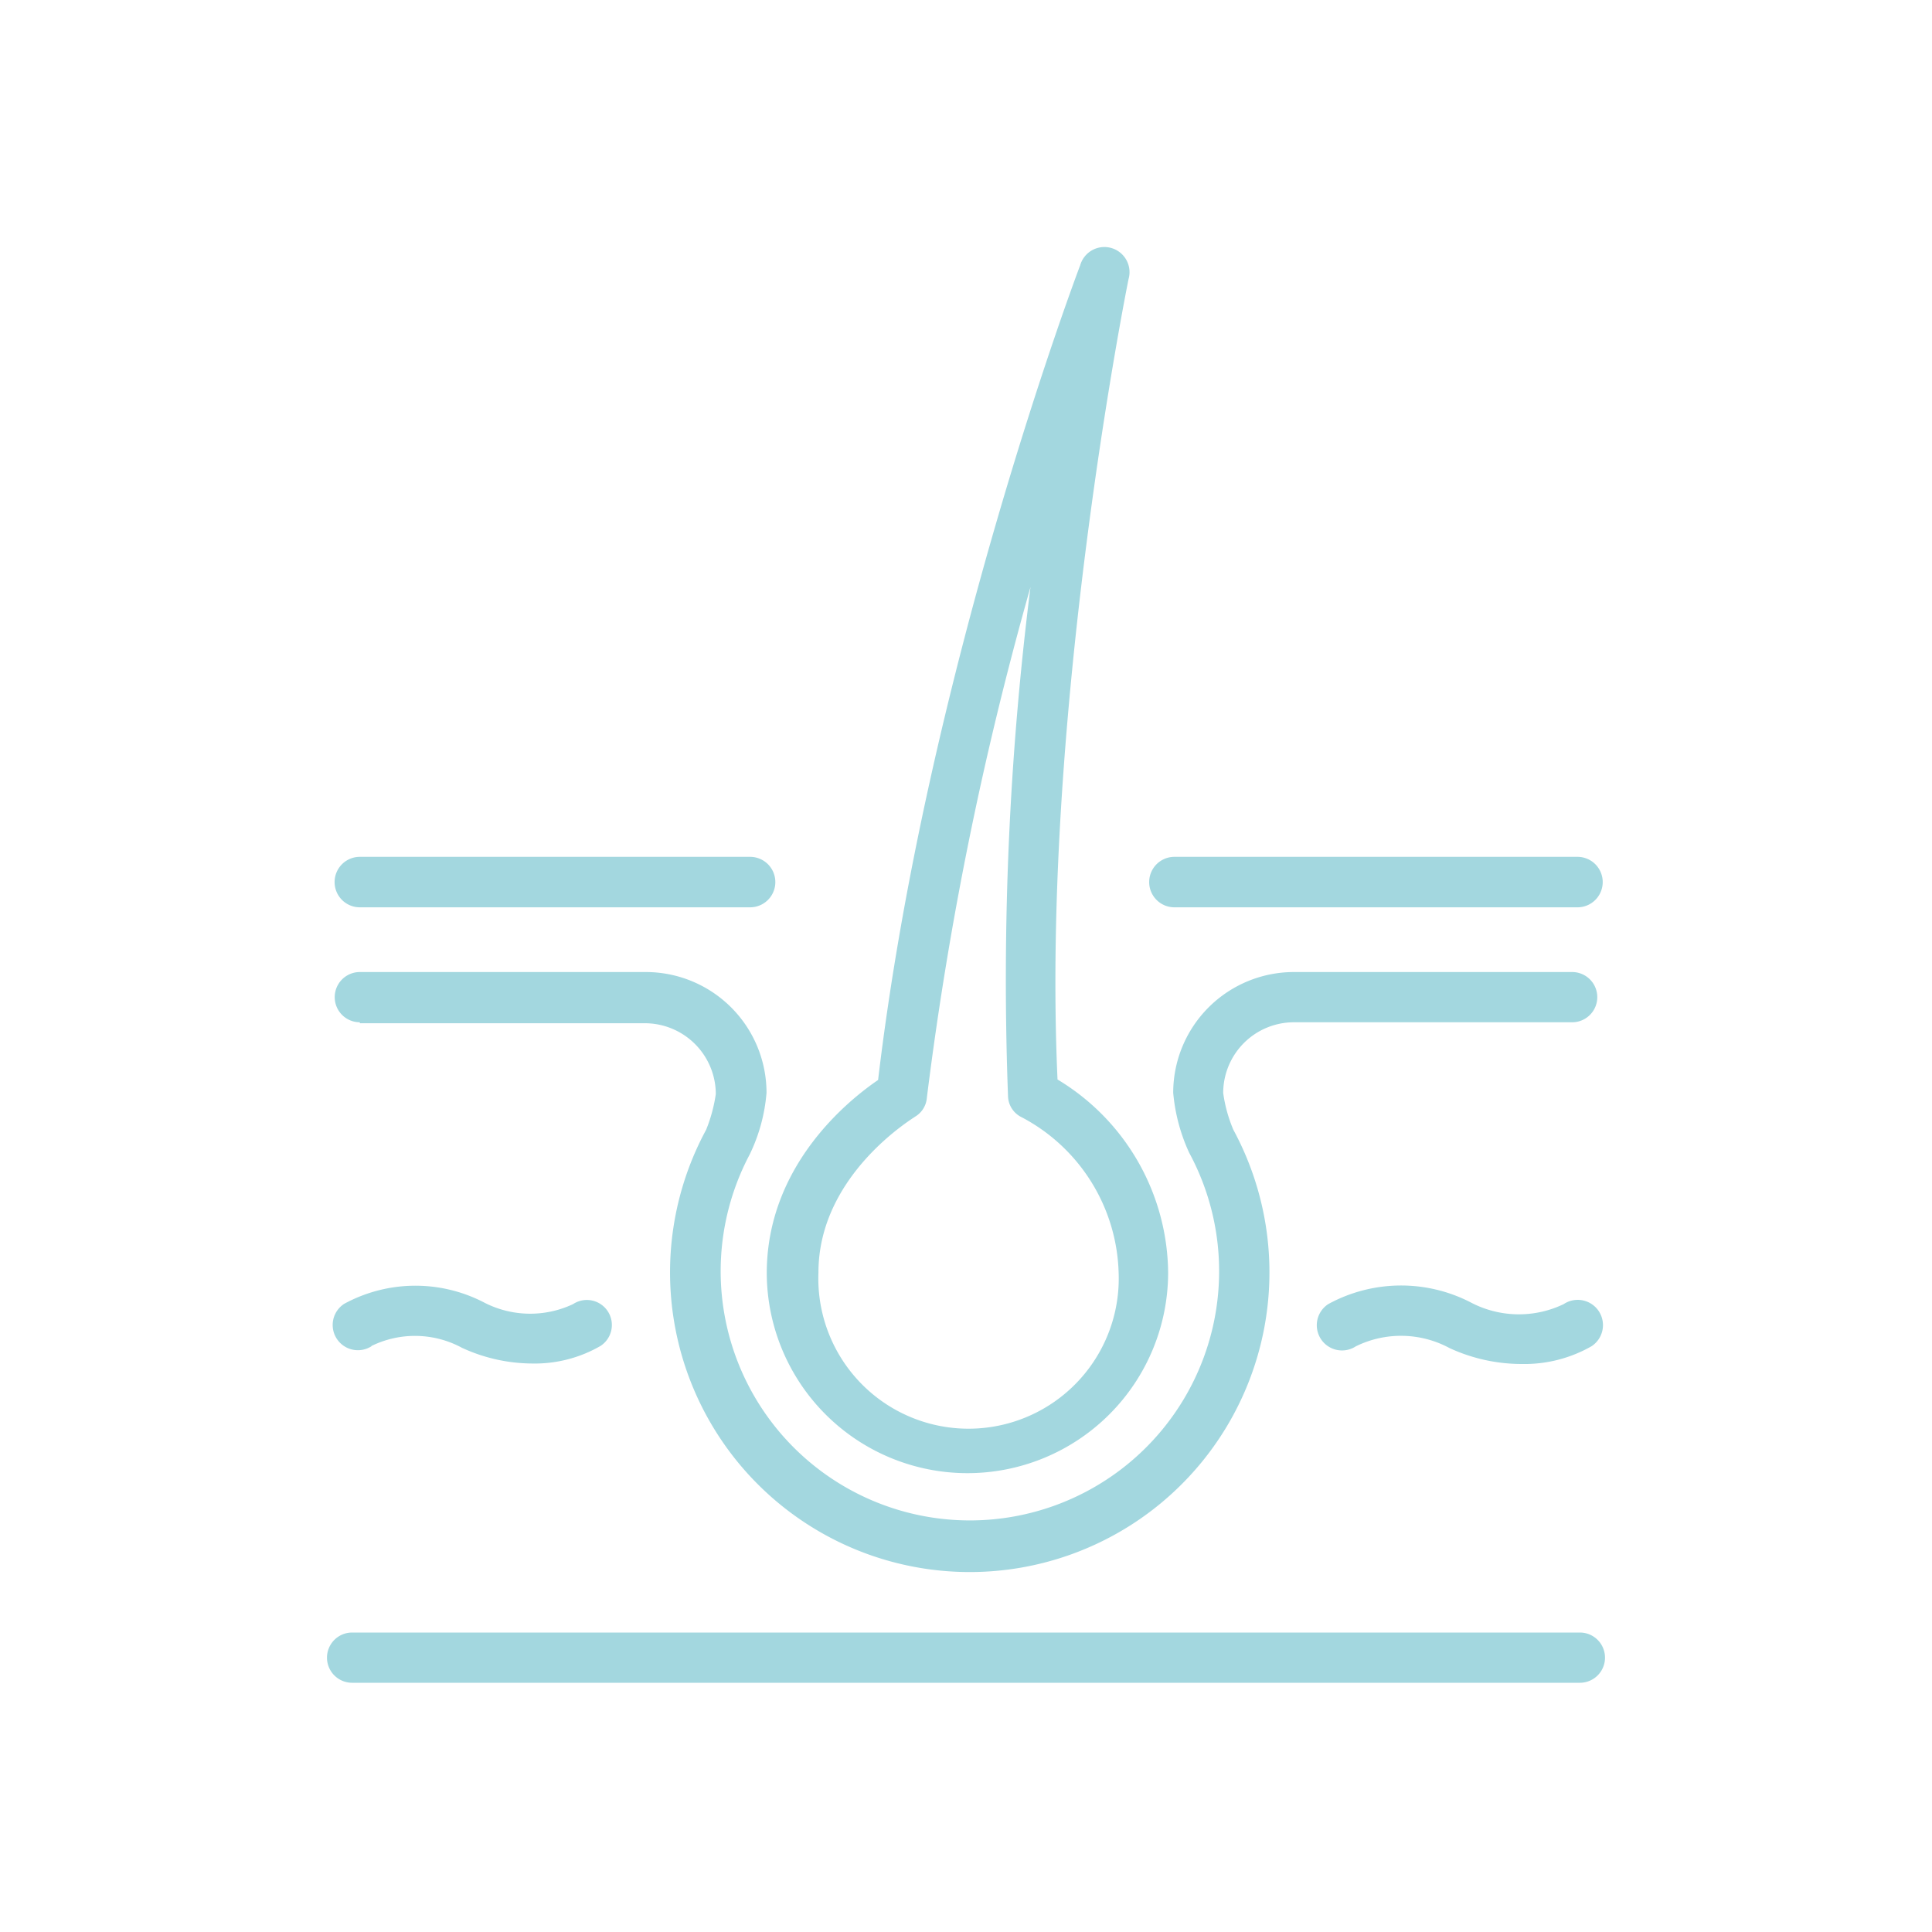 <svg xmlns="http://www.w3.org/2000/svg" viewBox="0 0 80 80"><defs><style>.a{fill:#a3d7df;}</style></defs><title>патология кожных покровов</title><path class="a" d="M64.75,54a4.28,4.28,0,0,1-3.87-.08A6.29,6.29,0,0,0,55,54a1,1,0,0,0,1.14,1.75,4.23,4.23,0,0,1,3.88.07,7.13,7.13,0,0,0,3,.66,5.6,5.6,0,0,0,2.89-.74A1,1,0,1,0,64.75,54Z"/><path class="a" d="M15.37,55.74a4.09,4.09,0,0,1,3.76.07,7,7,0,0,0,2.9.65,5.44,5.44,0,0,0,2.84-.73A1,1,0,1,0,23.73,54,4.16,4.16,0,0,1,20,53.91a6.17,6.17,0,0,0-5.75.08,1,1,0,0,0,1.14,1.75Z"/><path class="a" d="M14.9,42.37H26.7a2.94,2.94,0,0,1,2.94,2.93,6.35,6.35,0,0,1-.4,1.48,12.41,12.41,0,1,0,21.83,0,6,6,0,0,1-.42-1.52,2.93,2.93,0,0,1,2.93-2.93H65.1a1,1,0,1,0,0-2.08H53.58a5,5,0,0,0-5,5,7.49,7.49,0,0,0,.66,2.48h0a10.32,10.32,0,1,1-18.2.08,7.17,7.17,0,0,0,.7-2.56,5,5,0,0,0-5-5H14.9a1,1,0,0,0,0,2.08Z"/><path class="a" d="M14.9,37.57H31.06a1,1,0,0,0,0-2.09H14.9a1,1,0,0,0,0,2.09Z"/><path class="a" d="M48.63,37.57H65.32a1,1,0,0,0,0-2.09H48.63a1,1,0,0,0,0,2.09Z"/><path class="a" d="M65.42,67.6H14.58a1,1,0,1,0,0,2.08H65.42a1,1,0,0,0,0-2.08Z"/><path class="a" d="M40.06,61a8.31,8.31,0,0,0,8.31-8.3,9.43,9.43,0,0,0-4.58-8c-.69-15.14,2.91-33,2.94-33.14a1,1,0,0,0-2-.58c-.07.17-6.37,16.87-8.37,33.74-1.25.85-4.61,3.56-4.61,8A8.31,8.31,0,0,0,40.06,61ZM38.38,45.45a141.67,141.67,0,0,1,4.29-21.14,129.94,129.94,0,0,0-.93,21.08,1,1,0,0,0,.58.88,7.51,7.51,0,0,1,4,6.42,6.22,6.22,0,1,1-12.43,0c0-4.08,4-6.43,4-6.45A1,1,0,0,0,38.38,45.45Z"/></svg>